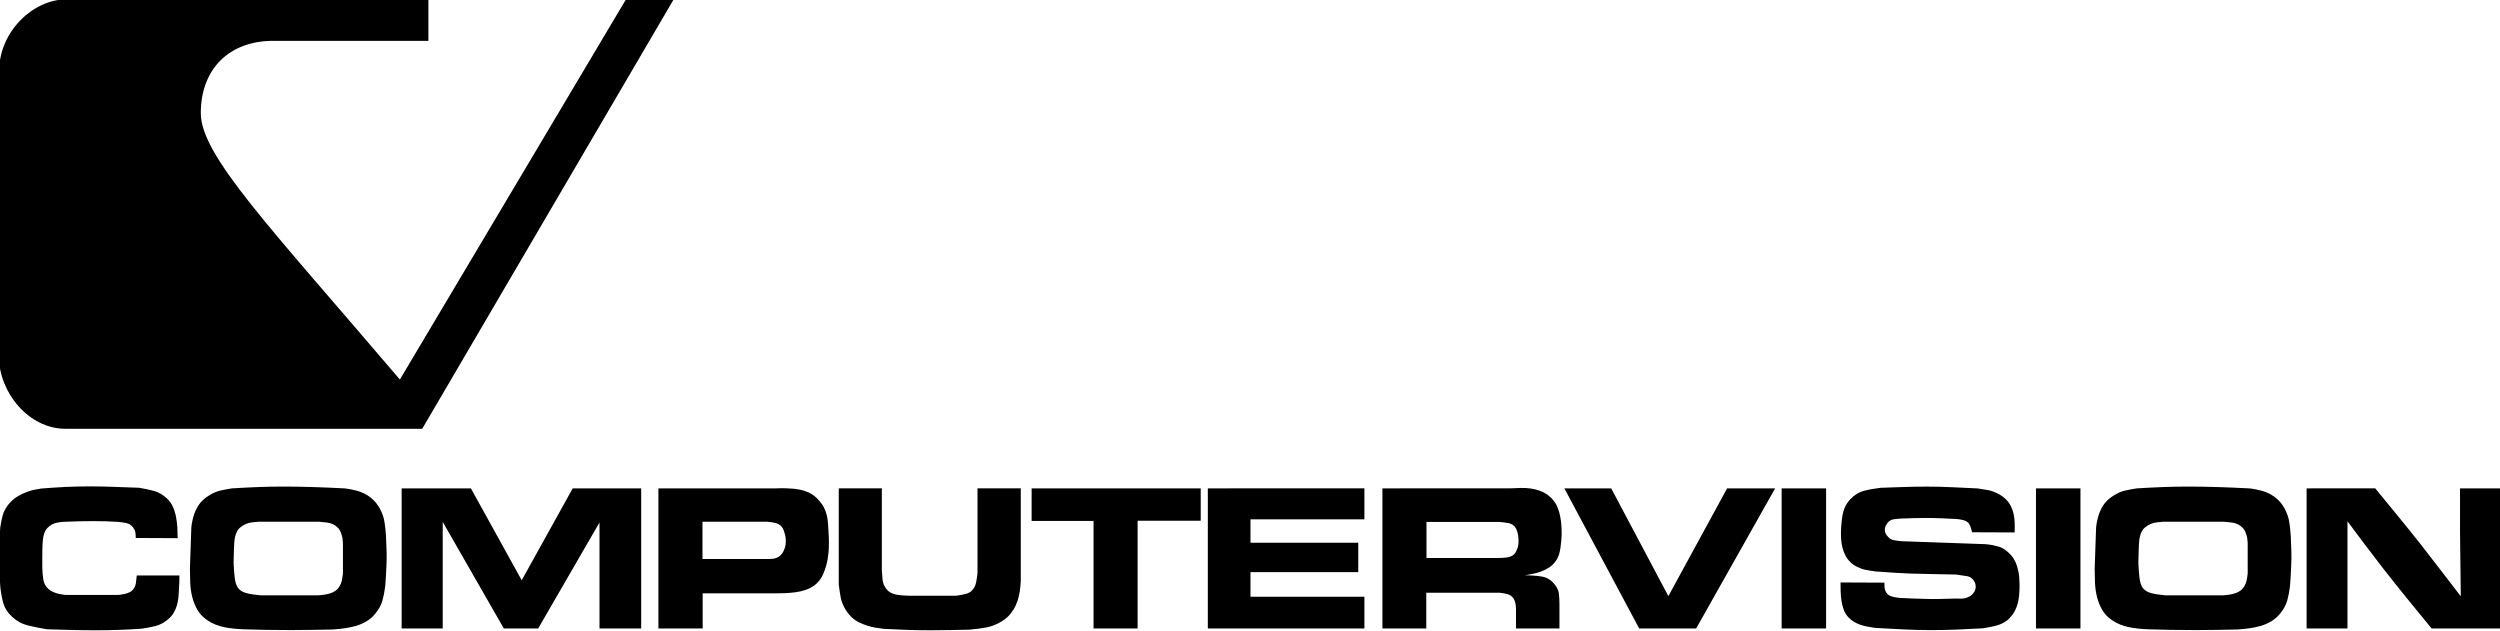 <?xml version="1.0" encoding="UTF-8"?>
<svg id="svg14" width="483.3pt" height="121.9pt" version="1.1" viewBox="0 0 483.3 121.9" xmlns="http://www.w3.org/2000/svg" xmlns:cc="http://creativecommons.org/ns#" xmlns:dc="http://purl.org/dc/elements/1.1/" xmlns:rdf="http://www.w3.org/1999/02/22-rdf-syntax-ns#">
 <defs id="defs5">
  <clipPath id="clip1">
   <path id="path2" d="m0 94h483.3v27.898h-483.3z"/>
  </clipPath>
 </defs>
 <g id="surface1">
  <path id="path7" d="m-0.188 13.895-0.031 55c0.031 6.938 5.707 14 12.895 14h68.945l48.605-83h-9.223l-43.699 73.477c-25.34-29.73-38.445-43.27-38.488-51.477 0-8.598 5.523-14 14-14h30v-8h-48-22.105c-6.172 0-12.898 6.062-12.898 14z" fill-rule="evenodd"/>
  <g id="g11" clip-path="url(#clip1)">
   <path id="path9" d="m34.344 104.04c0-0.613-0.02-1.27-0.055-1.977-0.039-0.703-0.125-1.398-0.25-2.09-0.129-0.691-0.332-1.355-0.613-1.996-0.281-0.637-0.68-1.188-1.191-1.648-0.766-0.715-1.609-1.195-2.531-1.438-0.922-0.246-1.867-0.441-2.84-0.598-1.613-0.051-3.203-0.105-4.777-0.172-1.574-0.062-3.164-0.094-4.777-0.094-1.586 0-3.156 0.035-4.719 0.113-1.559 0.078-3.121 0.18-4.68 0.309-0.23 0.051-0.582 0.113-1.055 0.191-0.473 0.074-1.012 0.223-1.613 0.441-0.602 0.215-1.215 0.512-1.84 0.883-0.629 0.371-1.195 0.863-1.707 1.477-0.59 0.742-0.98 1.465-1.172 2.168-0.191 0.703-0.352 1.504-0.48 2.398-0.051 0.996-0.109 1.988-0.172 2.973-0.062 0.984-0.098 1.977-0.098 2.973 0 0.973 0.035 1.93 0.098 2.879 0.062 0.945 0.133 1.891 0.211 2.84 0.129 1.125 0.328 2.141 0.594 3.047 0.27 0.91 0.84 1.762 1.707 2.555 0.871 0.816 1.895 1.367 3.07 1.648s2.391 0.523 3.644 0.73c1.613 0.051 3.203 0.094 4.777 0.133 1.574 0.039 3.164 0.059 4.777 0.059 1.457 0 2.918-0.027 4.375-0.078 1.457-0.051 2.914-0.129 4.371-0.23 0.898-0.129 1.766-0.293 2.609-0.5 0.844-0.203 1.637-0.613 2.379-1.227 0.488-0.383 0.871-0.805 1.152-1.266 0.281-0.461 0.5-0.953 0.652-1.477 0.152-0.523 0.254-1.07 0.309-1.633 0.051-0.562 0.086-1.137 0.113-1.727 0.027-0.434 0.043-0.848 0.059-1.246 0.012-0.395 0.02-0.797 0.02-1.207h-8.25c-0.051 0.512-0.109 1.004-0.172 1.477-0.066 0.473-0.238 0.875-0.52 1.207-0.203 0.258-0.465 0.457-0.785 0.598-0.32 0.141-0.633 0.242-0.941 0.305-0.305 0.066-0.574 0.109-0.805 0.137-0.23 0.023-0.359 0.035-0.383 0.035h-9.938c-0.078 0-0.25-0.012-0.52-0.035-0.27-0.027-0.574-0.078-0.922-0.156-0.344-0.074-0.707-0.191-1.094-0.344-0.383-0.152-0.727-0.371-1.035-0.652-0.535-0.484-0.855-1.102-0.957-1.844-0.105-0.738-0.168-1.48-0.191-2.223v-1.996c0-0.996 0.016-1.879 0.055-2.648 0.039-0.766 0.121-1.355 0.25-1.766 0.152-0.535 0.379-0.957 0.672-1.266 0.293-0.305 0.602-0.543 0.922-0.707 0.32-0.168 0.625-0.277 0.918-0.328 0.297-0.051 0.531-0.09 0.711-0.113 0.207-0.027 0.422-0.047 0.652-0.059 0.23-0.012 0.449-0.02 0.652-0.02 1.715-0.078 3.402-0.113 5.066-0.113 0.816 0 1.625 0.012 2.414 0.035 0.793 0.027 1.586 0.066 2.379 0.117 0.566 0.051 1.09 0.129 1.574 0.23 0.488 0.102 0.895 0.355 1.227 0.766 0.281 0.359 0.449 0.699 0.5 1.02 0.051 0.316 0.078 0.684 0.078 1.09zm2.371 5.91c0 0.871 0.02 1.77 0.059 2.703 0.035 0.934 0.164 1.844 0.383 2.727 0.215 0.883 0.551 1.711 0.996 2.492 0.449 0.781 1.082 1.453 1.898 2.016 0.539 0.355 1.082 0.645 1.633 0.863 0.551 0.215 1.113 0.383 1.688 0.5 0.574 0.113 1.156 0.203 1.746 0.266 0.586 0.066 1.188 0.109 1.805 0.137 1.559 0.051 3.106 0.09 4.641 0.113 1.535 0.027 3.082 0.039 4.644 0.039 1.379 0 2.742-0.012 4.086-0.039 1.34-0.023 2.691-0.051 4.047-0.074 0.742-0.055 1.496-0.129 2.262-0.23 0.77-0.105 1.504-0.258 2.207-0.461 0.703-0.207 1.383-0.5 2.035-0.883 0.652-0.387 1.234-0.895 1.746-1.535 0.664-0.82 1.109-1.645 1.34-2.477 0.23-0.828 0.41-1.746 0.539-2.742 0.051-0.664 0.094-1.312 0.133-1.938 0.039-0.625 0.07-1.258 0.098-1.898 0.051-0.973 0.062-1.945 0.039-2.918-0.027-0.973-0.066-1.941-0.117-2.914s-0.148-1.898-0.289-2.781c-0.141-0.883-0.453-1.773-0.938-2.668-0.41-0.715-0.875-1.305-1.402-1.766-0.523-0.461-1.047-0.816-1.57-1.074-0.527-0.254-1.02-0.441-1.48-0.555-0.457-0.117-0.828-0.199-1.109-0.25-0.207-0.051-0.418-0.09-0.633-0.113-0.219-0.027-0.43-0.055-0.633-0.078-1.996-0.102-3.965-0.188-5.91-0.25-1.945-0.062-3.902-0.098-5.871-0.098-1.688 0-3.352 0.035-4.988 0.098s-3.285 0.148-4.949 0.25c-0.816 0.129-1.566 0.27-2.242 0.422-0.68 0.152-1.375 0.445-2.094 0.883-0.973 0.562-1.719 1.273-2.242 2.129-0.527 0.855-0.891 1.82-1.094 2.898-0.051 0.203-0.09 0.414-0.117 0.633-0.023 0.215-0.051 0.426-0.074 0.633zm13.66 5.141c-1.152-0.102-2.082-0.25-2.785-0.441s-1.234-0.531-1.59-1.016c-0.309-0.434-0.512-1.062-0.613-1.883-0.105-0.816-0.18-1.801-0.23-2.953 0.023-1.074 0.051-1.977 0.074-2.703 0.027-0.73 0.066-1.336 0.117-1.824 0.023-0.102 0.07-0.305 0.133-0.613 0.066-0.309 0.172-0.602 0.328-0.883 0.051-0.129 0.141-0.273 0.266-0.441 0.129-0.164 0.336-0.352 0.617-0.555 0.383-0.281 0.805-0.492 1.266-0.633 0.461-0.141 1.164-0.238 2.109-0.289h11.586c0.539 0.051 1.035 0.102 1.496 0.152 0.461 0.051 0.879 0.168 1.25 0.348 0.371 0.18 0.695 0.422 0.977 0.727 0.281 0.309 0.5 0.73 0.652 1.266 0.102 0.281 0.168 0.551 0.191 0.809 0.027 0.254 0.051 0.535 0.078 0.844v5.871c-0.078 0.664-0.16 1.168-0.25 1.516-0.09 0.344-0.223 0.656-0.402 0.938-0.207 0.359-0.461 0.648-0.77 0.863-0.305 0.219-0.637 0.383-0.996 0.5-0.359 0.113-0.75 0.203-1.172 0.27-0.422 0.062-0.848 0.109-1.285 0.133zm27.27-20.68v27.086h7.941v-20.602l11.816 20.602h6.637l11.855-20.488v20.488h8.059v-27.086h-13.238l-9.859 17.766-9.82-17.766zm49.637 0v27.086h8.559v-6.789h14.039c0.566 0 1.184-0.012 1.863-0.039 0.676-0.027 1.355-0.082 2.031-0.172 0.68-0.09 1.34-0.242 1.977-0.461 0.641-0.219 1.215-0.52 1.727-0.902 0.742-0.562 1.305-1.305 1.688-2.227 0.387-0.918 0.652-1.812 0.809-2.684 0.152-0.871 0.234-1.633 0.25-2.285 0.012-0.648 0.016-1.016 0.016-1.09 0-0.359-0.004-0.699-0.016-1.02-0.016-0.32-0.035-0.656-0.059-1.016-0.027-0.562-0.059-1.113-0.098-1.648-0.039-0.539-0.113-1.051-0.23-1.535-0.113-0.488-0.285-0.965-0.516-1.441-0.23-0.473-0.551-0.938-0.961-1.398-0.281-0.332-0.586-0.633-0.922-0.902-0.332-0.27-0.734-0.512-1.207-0.73-0.473-0.215-1.031-0.387-1.668-0.516-0.641-0.129-1.406-0.207-2.305-0.23-0.738-0.051-1.496-0.051-2.262 0zm21.066 6.445c0.508 0.051 1.008 0.129 1.496 0.23 0.484 0.102 0.883 0.32 1.188 0.652 0.203 0.203 0.363 0.465 0.48 0.785 0.113 0.32 0.203 0.629 0.27 0.922 0.062 0.293 0.102 0.551 0.113 0.766 0.012 0.219 0.02 0.34 0.02 0.367 0 0.484-0.051 0.887-0.152 1.207-0.102 0.32-0.207 0.582-0.309 0.789-0.18 0.355-0.391 0.637-0.633 0.844-0.242 0.203-0.504 0.355-0.785 0.457-0.281 0.105-0.602 0.16-0.961 0.176-0.355 0.012-0.742 0.02-1.148 0.02h-12.125v-7.215zm13.801-6.445v18.57c0.102 0.895 0.23 1.746 0.383 2.551 0.156 0.805 0.488 1.617 1 2.438 0.664 1.047 1.496 1.82 2.492 2.32 1 0.5 2.074 0.852 3.223 1.055 0.281 0.051 0.559 0.09 0.824 0.117 0.27 0.023 0.547 0.062 0.828 0.113 1.48 0.078 2.961 0.141 4.43 0.191 1.473 0.051 2.949 0.078 4.434 0.078 1.301 0 2.582-0.012 3.836-0.039 1.254-0.027 2.531-0.051 3.836-0.078 1.125-0.102 2.191-0.242 3.203-0.422 1.012-0.18 2.016-0.574 3.012-1.188 0.719-0.438 1.293-0.934 1.727-1.496s0.773-1.121 1.016-1.672c0.246-0.547 0.418-1.055 0.52-1.516 0.102-0.457 0.18-0.828 0.23-1.109 0.051-0.336 0.09-0.66 0.117-0.98 0.023-0.32 0.051-0.645 0.074-0.977v-17.957h-8.363v16.344c-0.051 0.59-0.141 1.203-0.27 1.844-0.129 0.637-0.41 1.176-0.844 1.609-0.281 0.258-0.625 0.449-1.035 0.574-0.41 0.129-1.062 0.258-1.957 0.387h-7.981c-1.484 0.023-2.68-0.047-3.59-0.211-0.906-0.168-1.59-0.582-2.051-1.25-0.359-0.508-0.57-1.074-0.633-1.688-0.062-0.613-0.109-1.215-0.133-1.801v-15.809zm37.285 0v6.293h11.969v20.793h8.52v-20.832h12.199v-6.254zm34.062 0v27.086h30.27v-6.137h-22.023v-4.758h20.836v-5.68h-20.836v-4.527h22.023v-5.984zm33.754 0v27.086h8.477v-6.906h14.199c0.535 0.051 1.043 0.141 1.516 0.27 0.473 0.129 0.863 0.41 1.168 0.844 0.207 0.359 0.332 0.719 0.383 1.074 0.055 0.359 0.078 0.719 0.078 1.074v3.644h8.402v-4.719c0-0.715-0.039-1.387-0.113-2.012-0.078-0.629-0.359-1.234-0.844-1.824-0.668-0.844-1.504-1.344-2.516-1.496-1.008-0.152-2.078-0.23-3.203-0.23 0.488-0.078 1.012-0.172 1.574-0.289 0.562-0.113 1.113-0.273 1.648-0.477 0.539-0.207 1.035-0.461 1.496-0.77 0.461-0.305 0.859-0.691 1.191-1.152 0.18-0.227 0.32-0.465 0.422-0.707 0.102-0.242 0.18-0.418 0.23-0.52 0.125-0.41 0.23-0.863 0.305-1.363 0.078-0.496 0.137-0.969 0.172-1.418 0.039-0.449 0.059-0.824 0.059-1.133v-0.574c0-0.102-0.004-0.344-0.02-0.73-0.012-0.383-0.051-0.836-0.113-1.359-0.066-0.527-0.172-1.082-0.328-1.672-0.152-0.586-0.371-1.137-0.652-1.648-0.074-0.129-0.23-0.344-0.461-0.652-0.227-0.309-0.523-0.602-0.879-0.883-0.539-0.434-1.109-0.762-1.711-0.977-0.598-0.219-1.219-0.371-1.859-0.461s-1.297-0.121-1.977-0.098c-0.676 0.027-1.359 0.051-2.051 0.078zm8.516 6.484h14.004c0.617 0.051 1.199 0.121 1.746 0.211 0.551 0.09 0.992 0.324 1.324 0.711 0.18 0.227 0.32 0.492 0.422 0.785 0.102 0.293 0.172 0.582 0.211 0.863 0.039 0.281 0.066 0.531 0.078 0.746 0.012 0.219 0.02 0.355 0.02 0.406s-0.008 0.191-0.02 0.422c-0.012 0.23-0.066 0.496-0.152 0.805-0.09 0.305-0.219 0.605-0.387 0.902-0.164 0.293-0.402 0.531-0.707 0.707-0.332 0.18-0.762 0.297-1.285 0.348-0.527 0.051-1.184 0.074-1.977 0.074h-13.277zm35.711-6.484h-9.055l14.465 27.086h11.012l15.27-27.086h-9.285l-11.355 20.832zm32.949 27.086h8.594v-27.086h-8.594zm11.387-8.898c0 0.512 0.008 1.066 0.02 1.668 0.012 0.602 0.062 1.207 0.152 1.82 0.09 0.617 0.238 1.203 0.441 1.766s0.5 1.051 0.883 1.461c0.332 0.355 0.703 0.656 1.113 0.898 0.41 0.246 0.844 0.441 1.305 0.598 0.461 0.152 0.922 0.266 1.379 0.344 0.461 0.078 0.922 0.152 1.383 0.23 1.84 0.102 3.656 0.199 5.449 0.289 1.789 0.09 3.594 0.133 5.41 0.133 1.688 0 3.348-0.031 4.988-0.098 1.637-0.062 3.297-0.145 4.984-0.246 0.848-0.129 1.664-0.289 2.457-0.48s1.508-0.52 2.148-0.98c0.23-0.18 0.43-0.355 0.594-0.535 0.168-0.18 0.34-0.383 0.52-0.613 0.434-0.59 0.773-1.305 1.016-2.148 0.242-0.848 0.367-2.035 0.367-3.57 0-0.996-0.07-1.859-0.211-2.59-0.145-0.73-0.336-1.355-0.578-1.879-0.242-0.523-0.523-0.965-0.844-1.324-0.32-0.359-0.645-0.664-0.977-0.922-0.23-0.18-0.469-0.332-0.711-0.461-0.242-0.125-0.52-0.234-0.824-0.324-0.309-0.09-0.66-0.172-1.055-0.25-0.398-0.078-0.879-0.141-1.441-0.191l-16.266-0.574c-0.512-0.051-1-0.125-1.461-0.211-0.457-0.09-0.867-0.367-1.227-0.828-0.074-0.074-0.172-0.223-0.289-0.441-0.113-0.215-0.172-0.465-0.172-0.746s0.066-0.539 0.191-0.77c0.129-0.227 0.219-0.383 0.27-0.457 0.332-0.438 0.73-0.691 1.191-0.77 0.457-0.074 0.945-0.129 1.457-0.152 0.793-0.027 1.574-0.051 2.34-0.078 0.766-0.023 1.547-0.039 2.34-0.039 1 0 2.004 0.02 3.012 0.059 1.012 0.039 2.016 0.082 3.012 0.137 0.539 0.051 0.98 0.121 1.324 0.211 0.348 0.086 0.629 0.215 0.844 0.383 0.219 0.164 0.391 0.406 0.52 0.727 0.129 0.32 0.254 0.738 0.383 1.25l8.211 0.035c0.027-0.586 0.031-1.18 0.02-1.781-0.012-0.602-0.078-1.18-0.191-1.727-0.117-0.551-0.301-1.082-0.559-1.594-0.254-0.512-0.613-0.984-1.074-1.418-0.355-0.332-0.734-0.609-1.129-0.828-0.398-0.215-0.781-0.395-1.152-0.535s-0.699-0.238-0.98-0.289c-0.281-0.051-0.496-0.09-0.648-0.113l-1.5-0.23c-1.637-0.078-3.266-0.152-4.891-0.23s-3.254-0.117-4.891-0.117c-1.484 0-2.961 0.027-4.434 0.078-1.469 0.051-2.945 0.102-4.43 0.152-1.152 0.129-2.227 0.32-3.223 0.578-1 0.254-1.895 0.805-2.688 1.648-0.484 0.512-0.855 1.086-1.113 1.727-0.176 0.434-0.312 0.922-0.402 1.457-0.09 0.539-0.152 1.055-0.191 1.555-0.039 0.5-0.062 0.922-0.078 1.266-0.012 0.348-0.016 0.543-0.016 0.598 0 1.379 0.156 2.5 0.477 3.356 0.32 0.855 0.699 1.516 1.133 1.977 0.332 0.355 0.684 0.645 1.055 0.863 0.371 0.215 0.734 0.395 1.094 0.535s0.68 0.238 0.961 0.289c0.281 0.051 0.484 0.09 0.613 0.113 0.203 0.055 0.402 0.086 0.594 0.098 0.191 0.012 0.391 0.043 0.594 0.098 0.641 0.051 1.273 0.094 1.902 0.133 0.625 0.039 1.258 0.082 1.898 0.133 1.996 0.129 3.984 0.207 5.965 0.23 1.984 0.027 3.973 0.066 5.965 0.117 0.973 0.125 1.703 0.234 2.188 0.324 0.488 0.09 0.898 0.363 1.23 0.824 0.176 0.258 0.285 0.488 0.324 0.691 0.039 0.207 0.059 0.371 0.059 0.5 0 0.461-0.152 0.883-0.461 1.266-0.309 0.383-0.68 0.652-1.113 0.805-0.434 0.18-0.895 0.262-1.379 0.25-0.488-0.012-0.793-0.02-0.922-0.02-0.945 0.027-1.879 0.051-2.801 0.078-0.922 0.023-1.844 0.023-2.762 0-0.871-0.027-1.727-0.051-2.574-0.078-0.844-0.023-1.699-0.062-2.57-0.113-0.895-0.078-1.559-0.219-1.992-0.422-0.438-0.207-0.73-0.527-0.883-0.961-0.102-0.23-0.16-0.473-0.172-0.727-0.016-0.258-0.02-0.539-0.02-0.848zm37.781 8.898h8.598v-27.086h-8.598zm11.348-11.547c0 0.871 0.02 1.77 0.059 2.703 0.039 0.934 0.168 1.844 0.383 2.727 0.219 0.883 0.551 1.711 1 2.492 0.445 0.781 1.078 1.453 1.898 2.016 0.535 0.355 1.078 0.645 1.629 0.863 0.551 0.215 1.113 0.383 1.688 0.5 0.578 0.113 1.16 0.203 1.746 0.266 0.59 0.066 1.191 0.109 1.805 0.137 1.559 0.051 3.109 0.09 4.641 0.113 1.535 0.027 3.086 0.039 4.644 0.039 1.383 0 2.742-0.012 4.086-0.039 1.344-0.023 2.691-0.051 4.047-0.074 0.742-0.055 1.496-0.129 2.266-0.23 0.766-0.105 1.5-0.258 2.207-0.461 0.703-0.207 1.379-0.5 2.031-0.883 0.652-0.387 1.234-0.895 1.746-1.535 0.664-0.82 1.113-1.645 1.344-2.477 0.23-0.828 0.41-1.746 0.535-2.742 0.051-0.664 0.098-1.312 0.137-1.938 0.039-0.625 0.07-1.258 0.094-1.898 0.051-0.973 0.066-1.945 0.039-2.918-0.023-0.973-0.062-1.941-0.113-2.914-0.051-0.973-0.148-1.898-0.289-2.781-0.141-0.883-0.453-1.773-0.941-2.668-0.406-0.715-0.875-1.305-1.398-1.766-0.523-0.461-1.051-0.816-1.574-1.074-0.523-0.254-1.016-0.441-1.477-0.555-0.461-0.117-0.832-0.199-1.113-0.25-0.203-0.051-0.414-0.09-0.633-0.113-0.219-0.027-0.43-0.055-0.633-0.078-1.996-0.102-3.965-0.188-5.91-0.25-1.941-0.062-3.898-0.098-5.867-0.098-1.691 0-3.352 0.035-4.988 0.098s-3.289 0.148-4.949 0.25c-0.82 0.129-1.566 0.27-2.246 0.422-0.68 0.152-1.375 0.445-2.09 0.883-0.973 0.562-1.723 1.273-2.246 2.129-0.523 0.855-0.887 1.82-1.094 2.898-0.051 0.203-0.09 0.414-0.113 0.633-0.027 0.215-0.051 0.426-0.078 0.633zm13.66 5.141c-1.152-0.102-2.078-0.25-2.781-0.441s-1.234-0.531-1.594-1.016c-0.305-0.434-0.512-1.062-0.613-1.883-0.102-0.816-0.18-1.801-0.23-2.953 0.027-1.074 0.051-1.977 0.078-2.703 0.023-0.73 0.062-1.336 0.113-1.824 0.027-0.102 0.07-0.305 0.137-0.613 0.062-0.309 0.172-0.602 0.324-0.883 0.051-0.129 0.141-0.273 0.27-0.441 0.129-0.164 0.332-0.352 0.613-0.555 0.383-0.281 0.805-0.492 1.266-0.633 0.461-0.141 1.164-0.238 2.109-0.289h11.59c0.535 0.051 1.035 0.102 1.496 0.152 0.461 0.051 0.875 0.168 1.246 0.348 0.371 0.18 0.695 0.422 0.977 0.727 0.281 0.309 0.5 0.73 0.652 1.266 0.105 0.281 0.168 0.551 0.195 0.809 0.023 0.254 0.051 0.535 0.074 0.844v5.871c-0.074 0.664-0.16 1.168-0.25 1.516-0.09 0.344-0.223 0.656-0.402 0.938-0.203 0.359-0.461 0.648-0.766 0.863-0.309 0.219-0.641 0.383-1 0.5-0.355 0.113-0.746 0.203-1.168 0.27-0.422 0.062-0.852 0.109-1.285 0.133zm27.309-20.68v27.086h7.902v-20.719c1.125 1.512 2.254 3.012 3.379 4.512 1.125 1.496 2.262 2.984 3.414 4.469 1.559 1.992 3.125 3.965 4.699 5.906 1.574 1.945 3.164 3.891 4.777 5.832h13.312v-27.086h-7.824v8.441l0.152 12.43c-1.305-1.688-2.598-3.371-3.875-5.043-1.281-1.676-2.57-3.348-3.875-5.008-1.457-1.844-2.918-3.652-4.375-5.43-1.457-1.777-2.93-3.574-4.414-5.391z" fill-rule="evenodd"/>
  </g>
 </g>
</svg>
